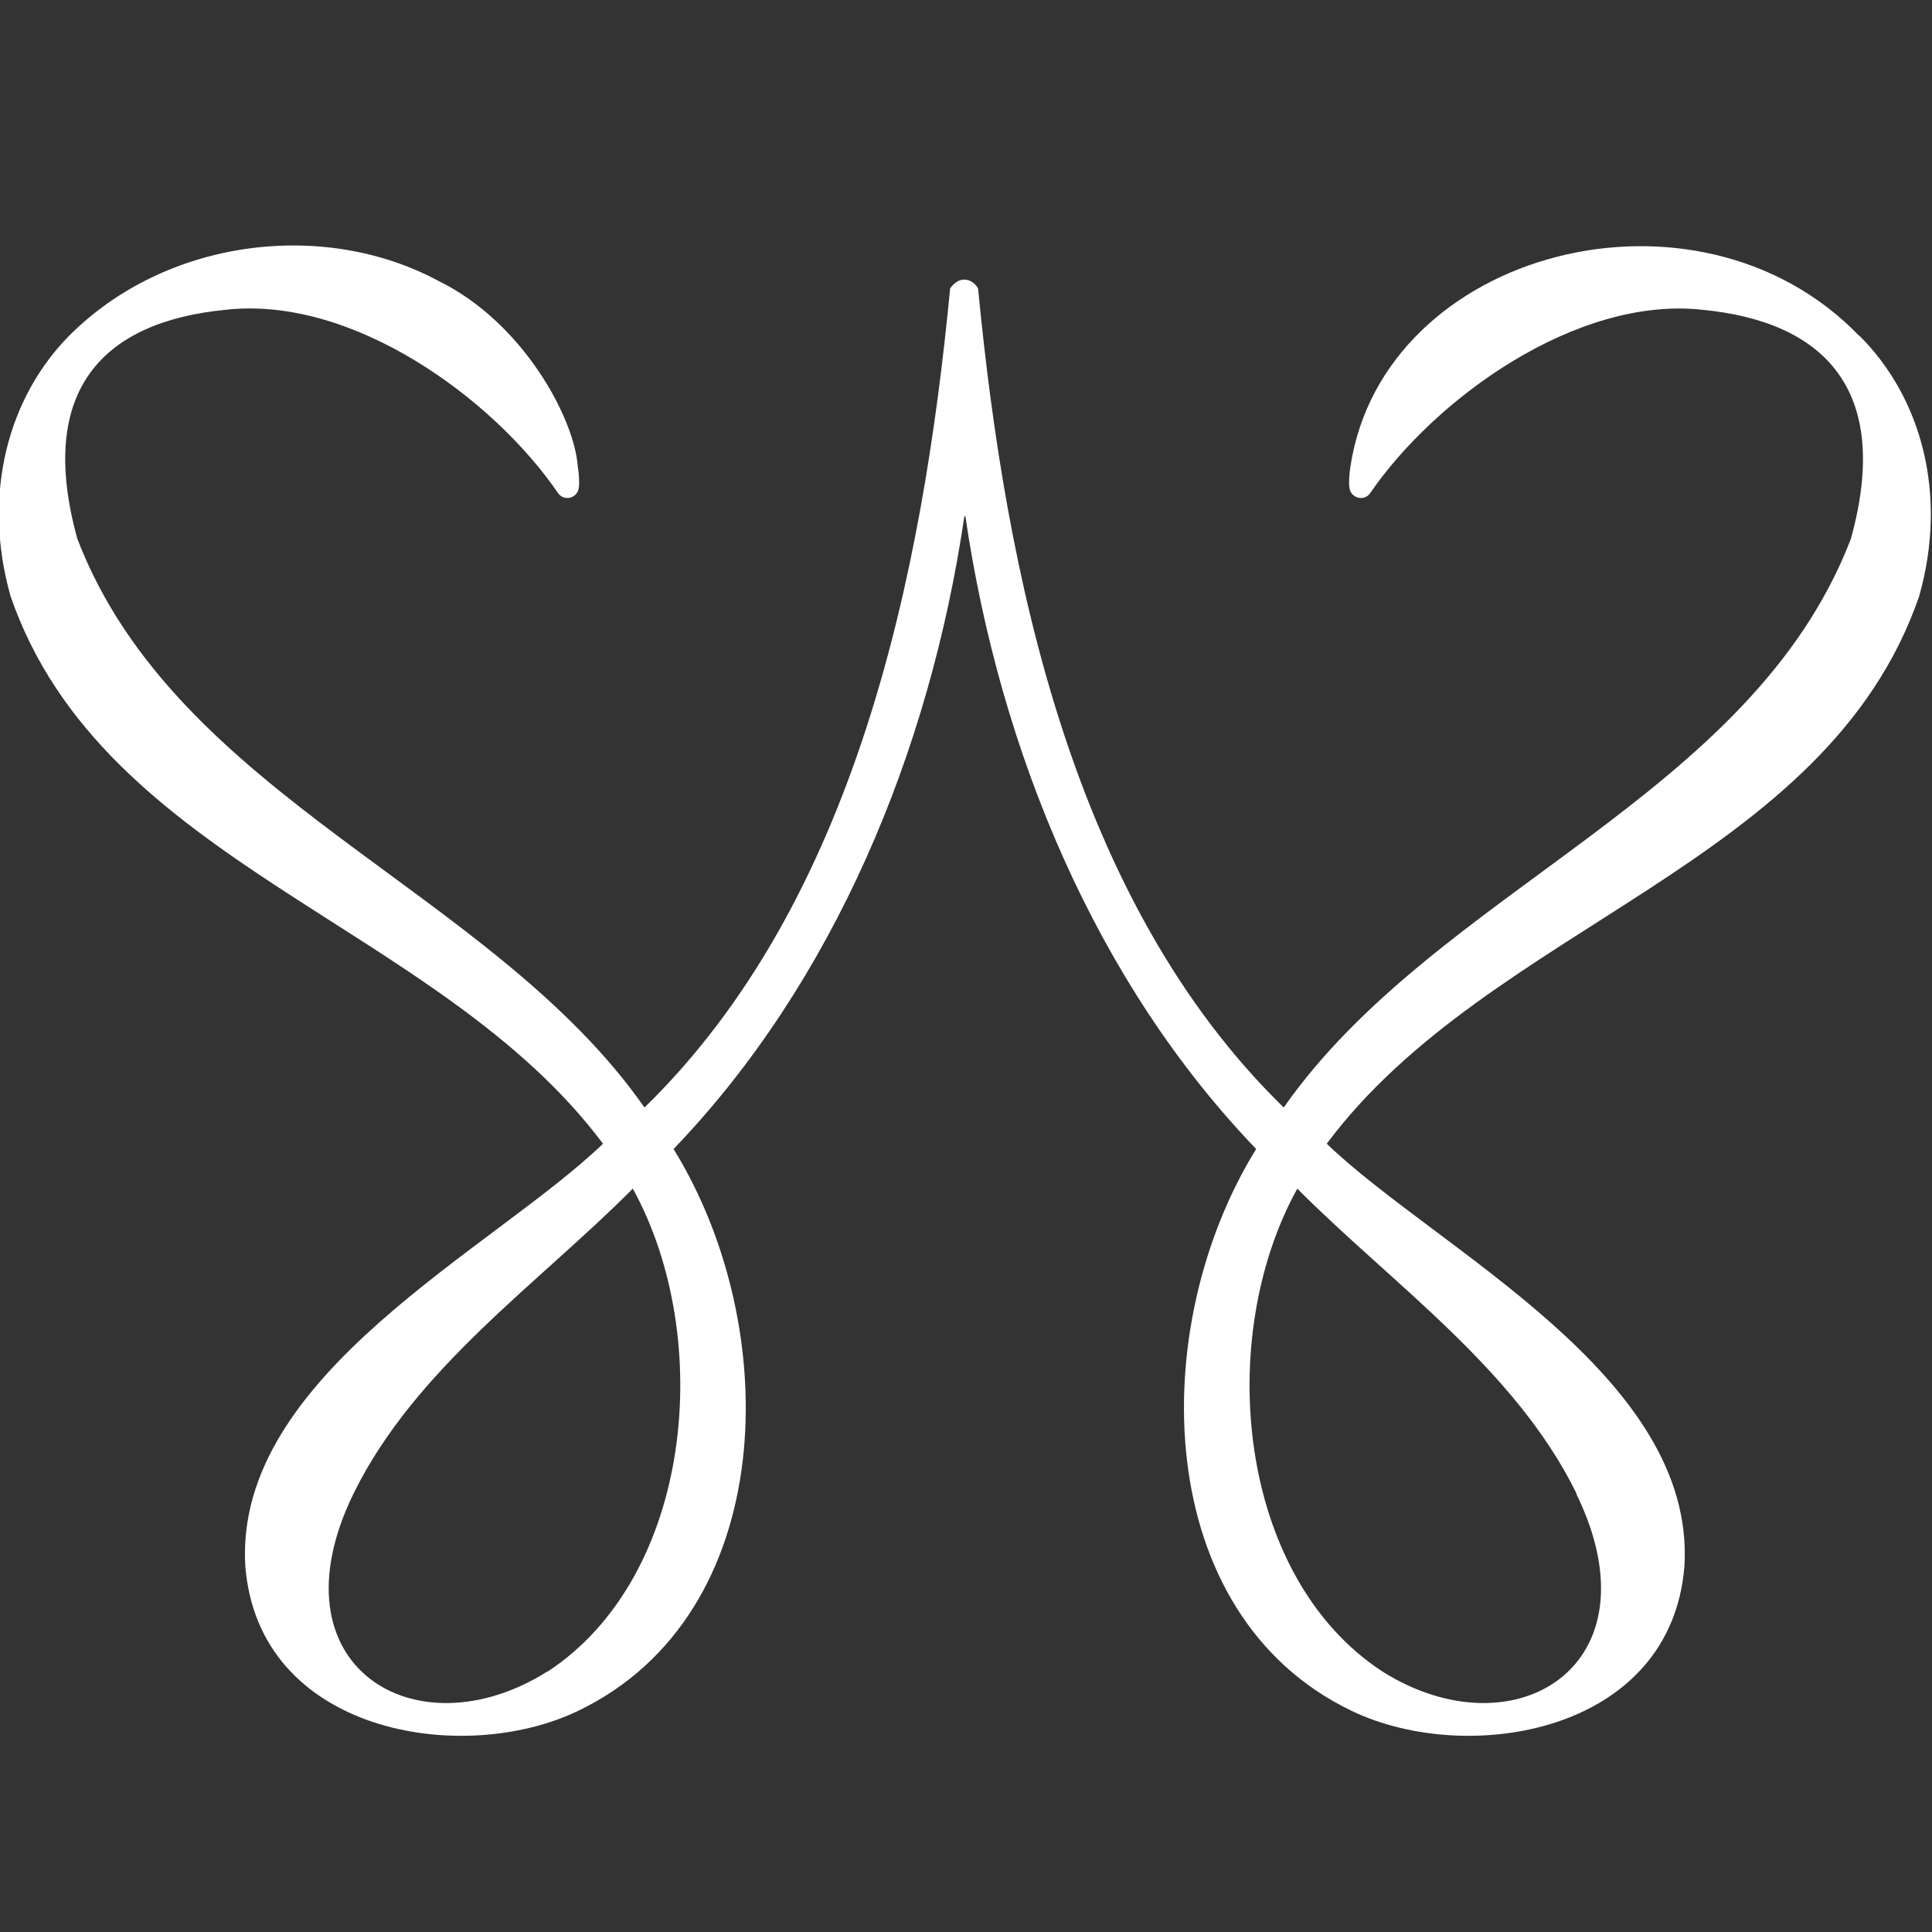 <svg viewBox="0 0 512 512" version="1.1" xmlns="http://www.w3.org/2000/svg" id="Lager_1">
  
  <rect x="0" y="0" width="512" height="512" fill="#333333" stroke="none"/>
  
  <defs>
    <style>
      .st0 {
        fill: #fff;
      }
    </style>
  </defs>
  <path d="M492.7,89c-42.9-44.5-126-22.8-134.8,34.5-.3,1.8-.5,4.2-.3,5.7.3,2.8,3.9,3.8,5.5,1.5,17.2-25.1,54.7-52.3,88.1-48.6,32,3.1,50.3,21,39.3,60.7-26.4,68.7-109.7,92.7-150.3,150.7-55.9-54.5-73.7-141-81-217.1-1-1.6-2.3-2.3-3.7-2.3h0c-1.3,0-2.6.8-3.7,2.3-7.3,76-25,162.5-81,217.1-40.5-57.9-123.9-82-150.3-150.7-11-39.8,7.2-57.6,39.3-60.7,33.5-3.8,70.9,23.4,88.1,48.6,1.7,2.3,5.2,1.3,5.5-1.5.2-1.5,0-3.9-.3-5.7-.9-12.6-14.4-38-36.8-49-30.6-16.5-72.4-11.2-98,14.5C2.3,105.2-4.9,130.8,2.8,158c24.6,71.3,113.4,86.8,157,145.1-29.1,28-97.7,61.3-94.8,111.8,3.4,44.4,57.4,53.3,88.2,38.5,53.3-25.6,54.6-101.5,25.3-148.9,42.3-44,67.9-105.1,77.1-167.9,0,.1.1.6.1.7,0,0,0-.5,0-1.3,0,.8,0,1.2,0,1.3,0-.1,0-.6.1-.7,9.2,62.9,34.8,123.9,77.1,167.9-29.3,47.3-28,123.3,25.3,148.9,30.8,14.8,84.8,5.9,88.2-38.5,2.9-50.5-65.7-83.8-94.8-111.8,43.5-58.3,132.4-73.7,157-145.1,7.7-27.2.5-52.8-15.9-69.1ZM145,443c-35,22-73.6-1.6-51.3-47.2,16.3-33.2,49.2-55.8,74-80.8,21.8,39.6,15.9,102.8-22.6,128ZM417.7,395.8c22.3,45.6-16.3,69.2-51.3,47.2-38.6-25.2-44.5-88.4-22.6-128,24.8,25,57.7,47.6,74,80.8Z" class="st0"></path>
</svg>